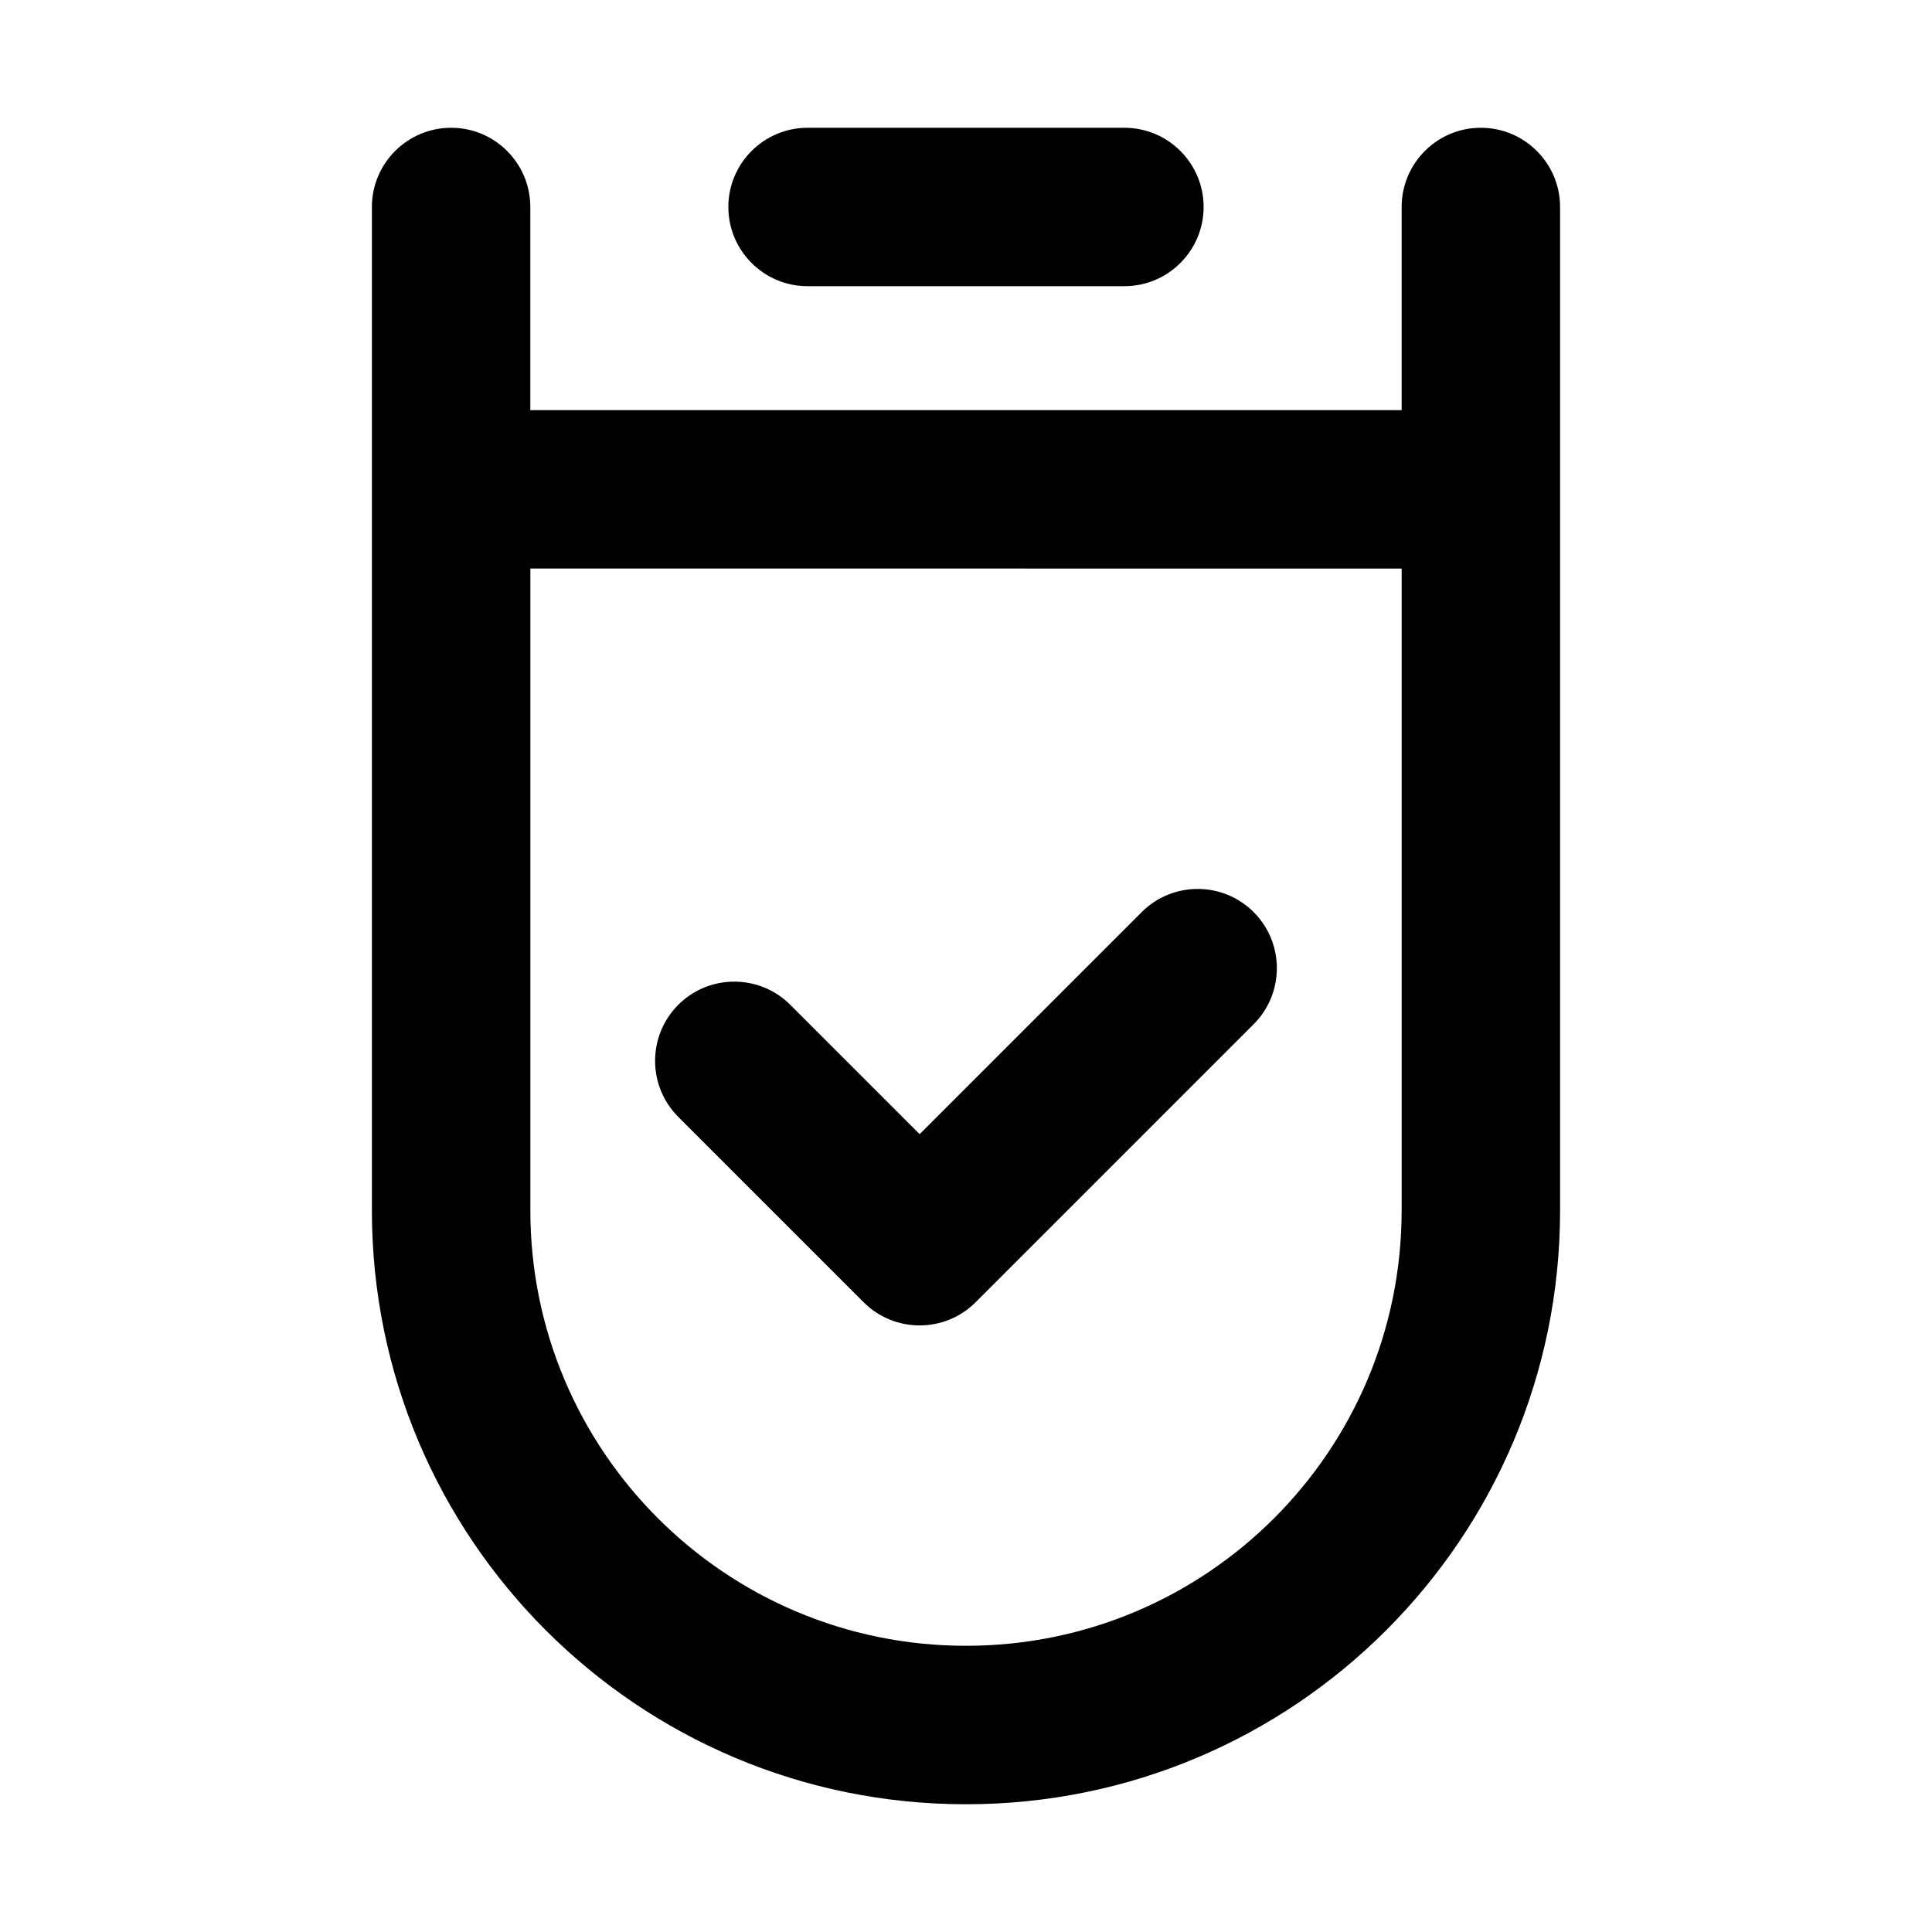 <?xml version="1.0" encoding="UTF-8"?>
<!-- Uploaded to: SVG Repo, www.svgrepo.com, Generator: SVG Repo Mixer Tools -->
<svg fill="#000000" width="800px" height="800px" version="1.1" viewBox="144 144 512 512" xmlns="http://www.w3.org/2000/svg">
 <path d="m515.45 252.7h-230.91v-53.844c0-11.586-9.406-21.012-20.992-20.992-11.586 0-20.992 9.406-20.992 20.992v265.91c0 86.93 70.469 157.38 157.4 157.38h0.082c86.93 0 157.4-70.449 157.4-157.38v-265.91c0-11.586-9.406-20.992-20.992-20.992-11.586-0.02-20.992 9.406-20.992 20.973v53.867zm0 212.06c0 63.73-51.684 115.39-115.41 115.39h-0.082c-63.73 0-115.41-51.66-115.41-115.39v-170.1c0 0.02 230.91 0.02 230.91 0.02v170.08zm-68.895-79.035-58.84 58.84-34.281-34.281c-8.188-8.188-21.496-8.188-29.684 0-8.188 8.207-8.188 21.496 0 29.703l49.121 49.121c8.188 8.188 21.496 8.188 29.684 0l73.684-73.684c8.188-8.207 8.188-21.496 0-29.703-8.188-8.188-21.496-8.188-29.684 0zm-88.543-165.88h83.969c11.586 0 20.992-9.426 20.992-20.992 0-11.586-9.406-20.992-20.992-20.992h-83.969c-11.586 0-20.992 9.406-20.992 20.992 0 11.566 9.406 20.992 20.992 20.992z" fill-rule="evenodd"/>
</svg>